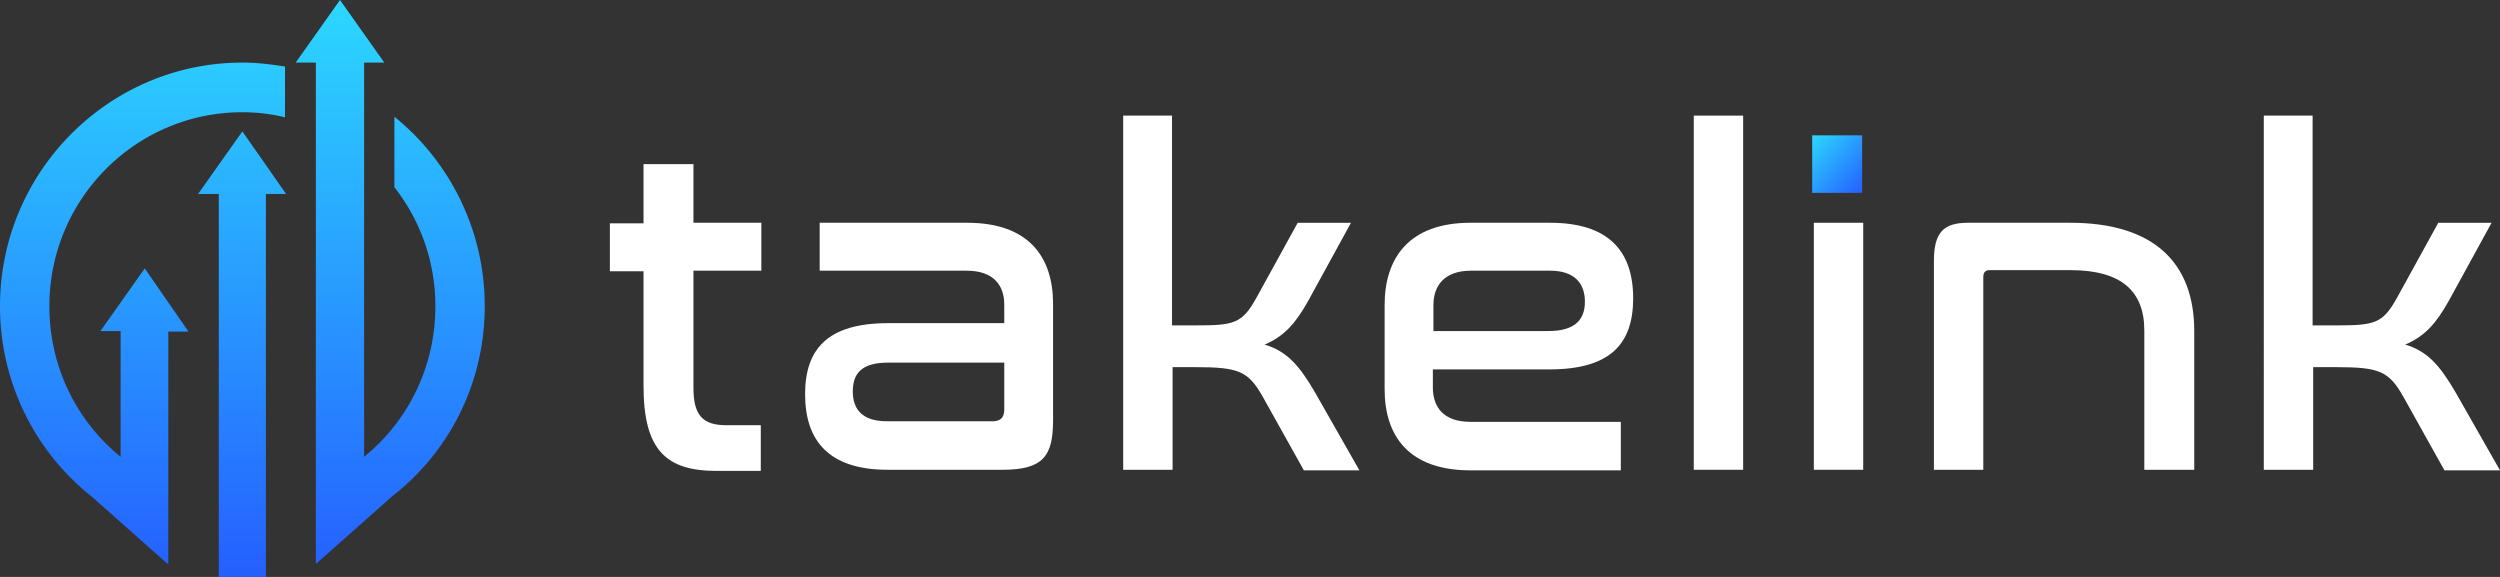 <svg fill="#fff" viewBox="0 0 208 48" xmlns="http://www.w3.org/2000/svg"><rect x="0" y="0" width="208" height="48" fill="#333333" stroke="none"/><defs><linearGradient gradientUnits="userSpaceOnUse" id="a" x2="0" y2="48"><stop stop-color="#2cd8ff"/><stop offset="1" stop-color="#255fff"/></linearGradient><linearGradient id="b" y2="1"><stop stop-color="#2cd8ff"/><stop offset="1" stop-color="#255fff"/></linearGradient></defs><g fill="url(#a)"><path d="m20.164 10.933-3.687 5.208h1.727V48h3.92V16.14h1.681l-3.64-5.207Z"/><path d="m12.043 22.334-3.688 5.209h1.68v10.463c-3.64-2.956-5.927-7.46-5.927-12.528 0-8.915 7.188-16.14 16.057-16.14 1.214 0 2.38.14 3.548.422V5.537c-1.167-.188-2.334-.329-3.548-.329C9.055 5.208 0 14.311 0 25.478a20.194 20.194 0 0 0 7.655 15.86l6.349 5.63V27.59h1.68l-3.64-5.256Z"/><path d="M40.33 25.478a20.24 20.24 0 0 0-7.515-15.765v5.865a15.98 15.98 0 0 1 3.408 9.9c0 5.067-2.288 9.572-5.929 12.528V5.208h1.68L28.288 0 24.6 5.208h1.68v41.713l6.348-5.63c4.715-3.66 7.702-9.385 7.702-15.813Z"/></g><path d="M53.541 18.534v-4.88h4.154v4.88h5.648v3.988h-5.648v9.76c0 2.299.794 3.096 2.754 3.096h2.848v3.8h-3.688c-4.2 0-6.068-1.735-6.068-7.084v-9.525h-2.8v-3.988h2.8v-.047Z"/><path d="M80.475 18.534c5.134 0 7.141 2.862 7.141 6.756v9.666c0 2.956-.793 4.129-4.2 4.129h-9.57c-4.854 0-6.862-2.393-6.862-6.287 0-3.754 1.868-5.912 6.909-5.912h9.662v-1.549c0-1.595-.887-2.815-3.127-2.815h-12.23v-3.988zm3.08 15.53V30.17h-9.662c-2.194 0-2.94.891-2.94 2.393s.793 2.487 2.846 2.487h8.59c.84.047 1.166-.282 1.166-.985z"/><path d="M97.512 9.619v17.454h1.914c3.268 0 3.921-.14 5.135-2.346l3.407-6.193h4.435l-3.548 6.475c-1.027 1.83-1.96 2.956-3.641 3.66 1.914.563 2.941 1.83 4.201 3.988l3.688 6.475h-4.621l-3.408-6.1c-1.213-2.158-2.007-2.486-5.601-2.486h-1.914v8.539H93.45V9.619h4.061Z"/><path d="M128.97 18.534c4.855 0 6.909 2.346 6.909 6.287 0 3.8-1.914 5.912-6.955 5.912h-9.71v1.502c0 1.642.887 2.862 3.128 2.862h12.51v4.035h-12.51c-5.135 0-7.142-2.862-7.142-6.757v-6.99c0-3.895 2.007-6.851 7.142-6.851zm-9.756 9.009h9.616c2.194 0 3.034-.939 3.034-2.44 0-1.549-.886-2.581-2.894-2.581h-6.581c-2.241 0-3.128 1.267-3.128 2.862v2.159z"/><path d="M145.03 9.619v29.466h-4.108V9.619h4.108Z"/><path d="M155.02 18.534v20.551h-4.108V18.534h4.108Z"/><path d="M154.93 16.047V11.26h-4.155v4.786h4.155z" fill="url(#b)"/><path d="M172.245 18.534c6.955 0 10.316 3.331 10.316 9.009v11.542h-4.154v-11.59c0-3.237-1.867-5.02-6.162-5.02h-6.721c-.327 0-.514.188-.514.563v16.047h-4.108v-17.36c0-2.394.794-3.191 2.848-3.191h8.495Z"/><path d="M192.409 9.619v17.454h1.914c3.267 0 3.921-.14 5.134-2.346l3.408-6.193h4.434l-3.547 6.475c-1.027 1.83-1.961 2.956-3.641 3.66 1.914.563 2.94 1.83 4.201 3.988l3.687 6.475h-4.621l-3.407-6.1c-1.214-2.158-2.008-2.486-5.602-2.486h-1.914v8.539h-4.107V9.619h4.061Z"/></svg>